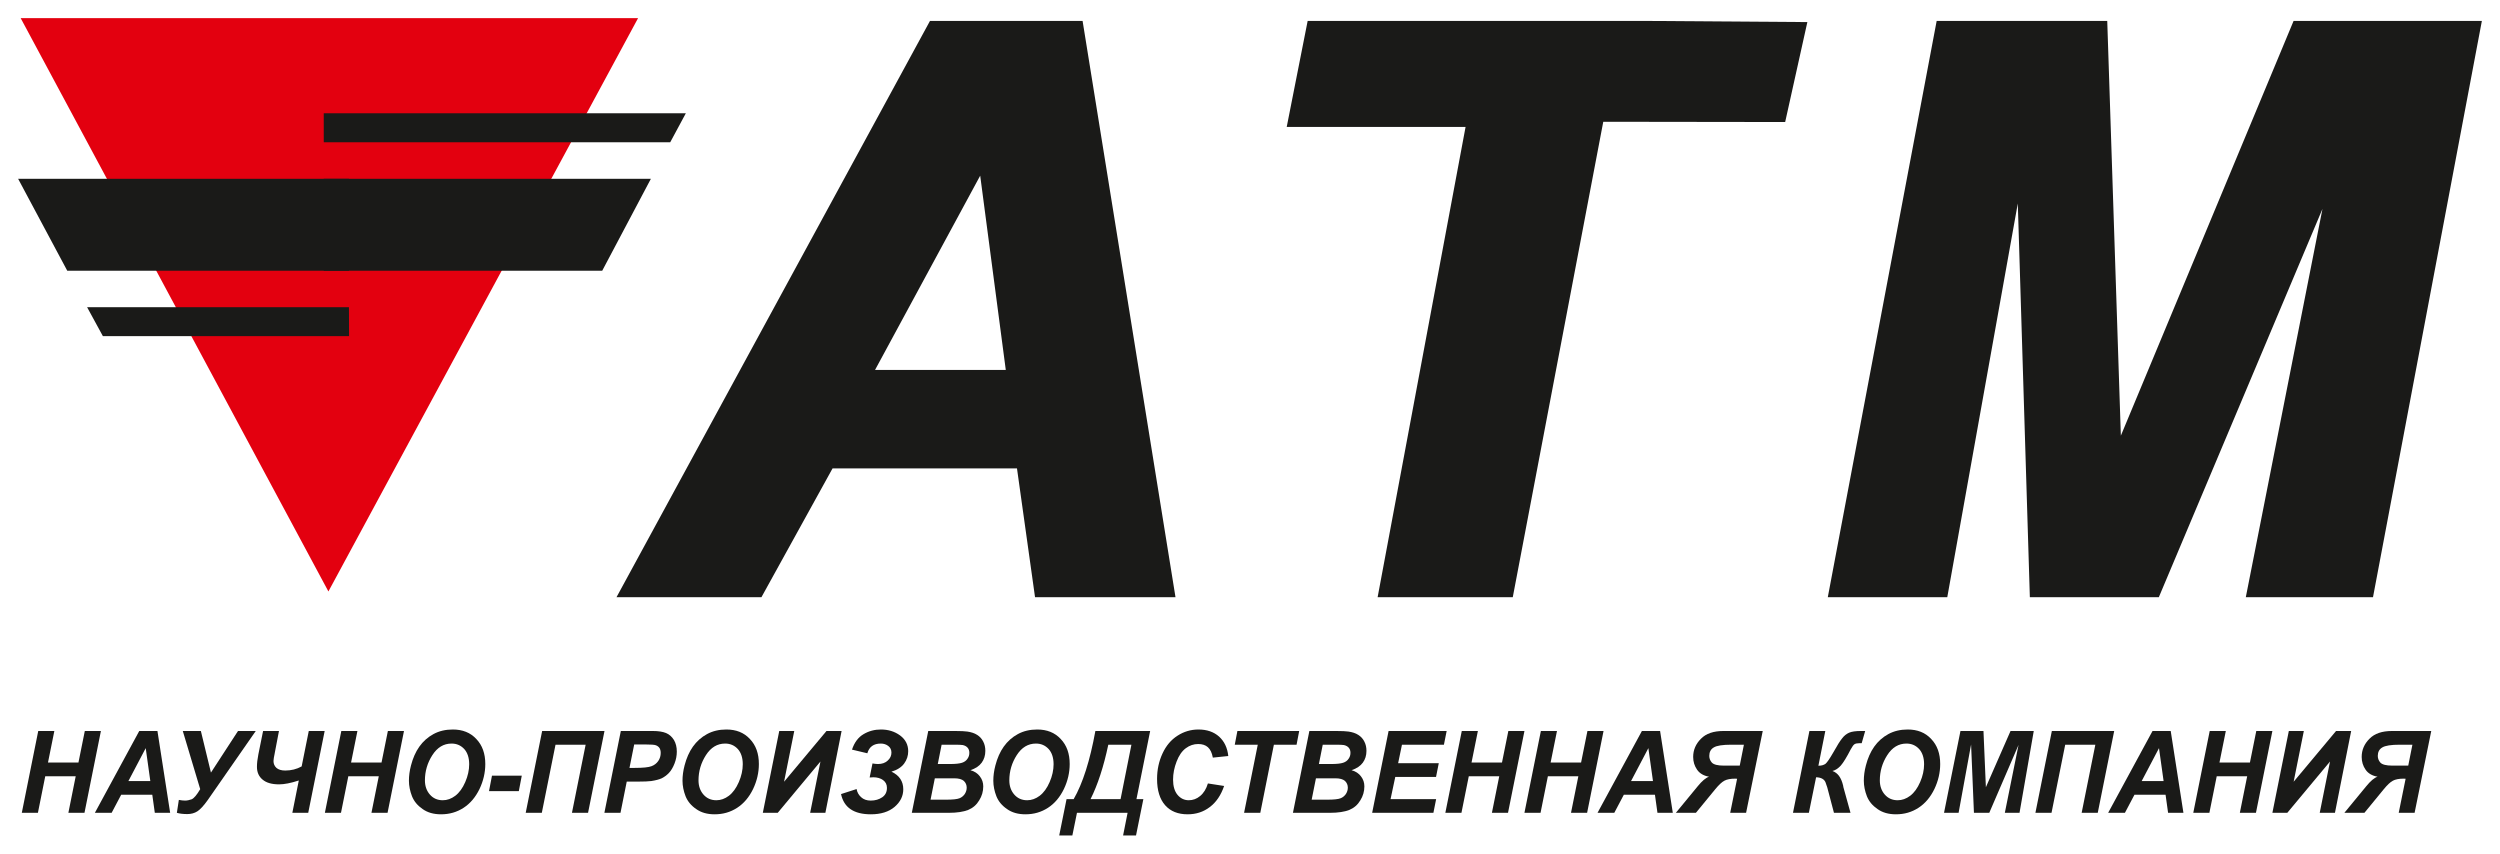 <svg xmlns="http://www.w3.org/2000/svg" xmlns:xlink="http://www.w3.org/1999/xlink" version="1.1" width="137.903" height="47.084" viewBox="0 0 137.903 47.084">
<defs>
<path id="font_0_583" d="M.534 .32H.256L.189 0H.042L.192 .716H.339L.281 .44H.559L.617 .716H.764L.614 0H.467L.534 .32Z"/>
<path id="font_0_570" d="M.511 .158H.227L.14 0H-.013L.392 .716H.558L.674 0H.534L.511 .158M.493 .278 .451 .566 .293 .278H.493Z"/>
<path id="font_0_589" d="M.13 .716H.295L.387 .352 .634 .716H.796L.358 .112C.321 .062 .289 .029 .263 .013 .237-.003 .206-.011 .171-.011 .132-.011 .1-.007 .076 0L.094 .113C.116 .109 .135 .107 .151 .107 .169 .107 .189 .111 .21 .118 .231 .126 .257 .155 .289 .207L.13 .716Z"/>
<path id="font_0_593" d="M.186 .716H.331L.293 .526C.293 .524 .292 .52 .291 .515 .285 .49 .282 .47 .281 .453 .281 .429 .29 .409 .308 .393 .326 .378 .353 .37 .388 .37 .443 .37 .493 .382 .538 .406L.603 .716H.748L.598 0H.453L.512 .283C.439 .26 .379 .249 .332 .249 .265 .249 .215 .263 .181 .291 .147 .318 .13 .355 .13 .402 .13 .433 .134 .469 .143 .512L.186 .716Z"/>
<path id="font_0_584" d="M.087 .281C.087 .323 .093 .368 .106 .415 .123 .478 .148 .533 .182 .579 .216 .625 .259 .662 .311 .689 .363 .716 .421 .729 .488 .729 .576 .729 .648 .702 .702 .646 .757 .591 .784 .518 .784 .427 .784 .352 .766 .278 .731 .208 .695 .137 .647 .082 .586 .044 .525 .006 .457-.013 .38-.013 .313-.013 .257 .002 .212 .033 .166 .063 .134 .1 .115 .145 .097 .19 .087 .235 .087 .281M.233 .284C.233 .235 .248 .193 .278 .16 .308 .127 .347 .11 .396 .11 .436 .11 .474 .123 .51 .149 .547 .176 .577 .216 .601 .269 .625 .322 .637 .374 .637 .425 .637 .481 .622 .526 .592 .558 .561 .59 .523 .606 .476 .606 .404 .606 .346 .572 .301 .505 .256 .438 .233 .364 .233 .284Z"/>
<path id="font_0_16" d="M.067 .325H.339L.312 .19H.04L.067 .325Z"/>
<path id="font_0_585" d="M.192 .716H.761L.611 0H.464L.589 .596H.314L.189 0H.042L.192 .716Z"/>
<path id="font_0_586" d="M.188 0H.041L.191 .716H.482C.533 .716 .574 .71 .604 .698 .634 .686 .658 .665 .676 .637 .693 .609 .702 .575 .702 .536 .702 .5 .695 .465 .681 .431 .667 .397 .65 .369 .63 .349 .609 .328 .587 .313 .564 .302 .541 .292 .509 .284 .469 .278 .446 .275 .403 .273 .34 .273H.245L.188 0M.27 .393H.316C.393 .393 .445 .398 .471 .408 .497 .417 .518 .433 .533 .454 .548 .475 .555 .499 .555 .524 .555 .542 .551 .556 .544 .567 .536 .578 .525 .586 .511 .591 .498 .596 .467 .598 .419 .598H.313L.27 .393Z"/>
<path id="font_0_578" d="M.192 .716H.329L.236 .272 .623 .716H.761L.613 0H.474L.568 .449 .178 0H.042L.192 .716Z"/>
<path id="font_0_577" d="M.277 .521 .137 .553C.159 .616 .194 .661 .242 .688 .291 .716 .344 .729 .401 .729 .468 .729 .526 .712 .576 .677 .625 .642 .65 .596 .65 .539 .65 .5 .638 .464 .613 .431 .588 .399 .55 .375 .497 .36 .533 .344 .56 .323 .578 .297 .596 .271 .605 .241 .605 .206 .605 .147 .579 .096 .526 .052 .473 .009 .401-.013 .309-.013 .154-.013 .063 .046 .037 .164L.179 .208C.184 .18 .198 .156 .22 .137 .242 .117 .272 .107 .308 .107 .349 .107 .384 .117 .413 .136 .442 .155 .456 .183 .456 .218 .456 .247 .444 .27 .421 .286 .397 .303 .367 .311 .331 .311 .321 .311 .31 .31 .298 .309L.324 .432C.342 .429 .359 .427 .375 .427 .411 .427 .441 .437 .463 .457 .486 .477 .497 .5 .497 .527 .497 .552 .487 .571 .468 .585 .449 .599 .426 .606 .4 .606 .335 .606 .294 .578 .277 .521Z"/>
<path id="font_0_572" d="M.04 0 .19 .716H.435C.488 .716 .525 .714 .547 .711 .582 .706 .612 .697 .636 .682 .661 .667 .679 .648 .692 .623 .705 .599 .711 .572 .711 .542 .711 .502 .7 .468 .678 .439 .656 .41 .622 .388 .575 .373 .612 .363 .641 .345 .661 .319 .682 .293 .692 .264 .692 .231 .692 .188 .68 .147 .655 .109 .631 .07 .597 .042 .554 .025 .511 .009 .452 0 .378 0H.04M.277 .427H.389C.44 .427 .476 .431 .498 .438 .521 .445 .537 .457 .548 .473 .56 .489 .565 .506 .565 .525 .565 .543 .56 .558 .549 .57 .539 .581 .524 .589 .505 .593 .494 .595 .468 .596 .427 .596H.312L.277 .427M.211 .115H.354C.413 .115 .453 .119 .474 .127 .494 .134 .51 .147 .523 .164 .535 .182 .541 .201 .541 .22 .541 .244 .532 .263 .515 .279 .497 .294 .468 .302 .427 .302H.25L.211 .115Z"/>
<path id="font_0_574" d="M.254 .716H.754L.629 .12H.692L.625-.198H.507L.548 0H.086L.044-.198H-.076L-.009 .12H.056C.139 .258 .205 .457 .254 .716M.583 .596H.372C.329 .402 .275 .244 .21 .12H.484L.583 .596Z"/>
<path id="font_0_587" d="M.559 .257 .707 .235C.678 .154 .635 .093 .577 .051 .519 .008 .451-.013 .374-.013 .286-.013 .218 .013 .169 .066 .12 .119 .095 .196 .095 .296 .095 .378 .112 .452 .145 .52 .178 .588 .223 .639 .282 .675 .34 .711 .404 .729 .473 .729 .55 .729 .613 .708 .661 .667 .709 .625 .737 .569 .745 .497L.604 .483C.596 .525 .581 .555 .559 .574 .537 .593 .507 .602 .47 .602 .43 .602 .392 .59 .357 .565 .322 .54 .294 .501 .273 .448 .252 .396 .241 .343 .241 .29 .241 .233 .255 .188 .282 .157 .309 .126 .344 .11 .384 .11 .422 .11 .457 .122 .488 .147 .52 .172 .544 .209 .559 .257Z"/>
<path id="font_0_588" d="M.353 0H.205L.33 .596H.12L.144 .716H.708L.684 .596H.477L.353 0Z"/>
<path id="font_0_575" d="M.041 0 .191 .716H.721L.696 .596H.313L.278 .434H.649L.624 .314H.252L.209 .12H.625L.6 0H.041Z"/>
<path id="font_0_601" d="M.773 .716 .621 0H.476L.539 .298 .522 .299C.479 .299 .446 .293 .423 .281 .399 .269 .372 .244 .34 .207L.163 0H-.02L.18 .233C.219 .279 .254 .307 .283 .316 .234 .324 .197 .345 .174 .377 .15 .41 .138 .447 .138 .489 .138 .55 .162 .603 .209 .648 .256 .694 .324 .716 .415 .716H.773M.601 .596H.486C.406 .596 .353 .588 .326 .572 .299 .557 .285 .532 .285 .498 .285 .476 .293 .456 .309 .439 .326 .422 .362 .413 .417 .413H.563L.601 .596Z"/>
<path id="font_0_3" d="M0 0Z"/>
<path id="font_0_580" d="M.192 .716H.337L.274 .412C.302 .412 .323 .418 .339 .429 .354 .441 .378 .475 .411 .53 .445 .589 .472 .63 .491 .652 .509 .675 .531 .691 .554 .701 .578 .711 .614 .716 .662 .716H.701L.669 .609H.645C.627 .609 .613 .606 .603 .6 .594 .594 .583 .58 .57 .557 .532 .486 .501 .438 .478 .413 .454 .388 .429 .372 .402 .366 .451 .35 .483 .307 .5 .237 .501 .233 .502 .229 .502 .225L.567 0H.416L.355 .222C.354 .224 .349 .24 .338 .269 .325 .296 .296 .31 .253 .311L.187 0H.042L.192 .716Z"/>
<path id="font_0_582" d="M.454 0H.314L.288 .598 .174 0H.041L.191 .716H.401L.423 .224 .648 .716H.86L.73 0H.596L.721 .594 .454 0Z"/>
</defs>
<g id="layer_1" data-name="Слой 1">
<use data-text="&#x041d;" xlink:href="#font_0_583" transform="matrix(6.044,0,0,-6.304,.949,44.836)" fill="#1a1a18"/>
<use data-text="&#x0410;" xlink:href="#font_0_570" transform="matrix(6.044,0,0,-6.304,5.312,44.836)" fill="#1a1a18"/>
<use data-text="&#x0423;" xlink:href="#font_0_589" transform="matrix(6.044,0,0,-6.304,9.297,44.836)" fill="#1a1a18"/>
<use data-text="&#x0427;" xlink:href="#font_0_593" transform="matrix(6.044,0,0,-6.304,13.388,44.836)" fill="#1a1a18"/>
<use data-text="&#x041d;" xlink:href="#font_0_583" transform="matrix(6.044,0,0,-6.304,17.667,44.836)" fill="#1a1a18"/>
<use data-text="&#x041e;" xlink:href="#font_0_584" transform="matrix(6.044,0,0,-6.304,22.031,44.836)" fill="#1a1a18"/>
<use data-text="-" xlink:href="#font_0_16" transform="matrix(6.044,0,0,-6.304,26.733,44.836)" fill="#1a1a18"/>
<use data-text="&#x041f;" xlink:href="#font_0_585" transform="matrix(6.044,0,0,-6.304,28.745,44.836)" fill="#1a1a18"/>
<use data-text="&#x0420;" xlink:href="#font_0_586" transform="matrix(6.044,0,0,-6.304,33.091,44.836)" fill="#1a1a18"/>
<use data-text="&#x041e;" xlink:href="#font_0_584" transform="matrix(6.044,0,0,-6.304,37.122,44.836)" fill="#1a1a18"/>
<use data-text="&#x0418;" xlink:href="#font_0_578" transform="matrix(6.044,0,0,-6.304,41.824,44.836)" fill="#1a1a18"/>
<use data-text="&#x0417;" xlink:href="#font_0_577" transform="matrix(6.044,0,0,-6.304,46.169,44.836)" fill="#1a1a18"/>
<use data-text="&#x0412;" xlink:href="#font_0_572" transform="matrix(6.044,0,0,-6.304,50.055,44.836)" fill="#1a1a18"/>
<use data-text="&#x041e;" xlink:href="#font_0_584" transform="matrix(6.044,0,0,-6.304,54.267,44.836)" fill="#1a1a18"/>
<use data-text="&#x0414;" xlink:href="#font_0_574" transform="matrix(6.044,0,0,-6.304,58.887,44.836)" fill="#1a1a18"/>
<use data-text="&#x0421;" xlink:href="#font_0_587" transform="matrix(6.044,0,0,-6.304,63.251,44.836)" fill="#1a1a18"/>
<use data-text="&#x0422;" xlink:href="#font_0_588" transform="matrix(6.044,0,0,-6.304,67.386,44.836)" fill="#1a1a18"/>
<use data-text="&#x0412;" xlink:href="#font_0_572" transform="matrix(6.044,0,0,-6.304,71.078,44.836)" fill="#1a1a18"/>
<use data-text="&#x0415;" xlink:href="#font_0_575" transform="matrix(6.044,0,0,-6.304,75.442,44.836)" fill="#1a1a18"/>
<use data-text="&#x041d;" xlink:href="#font_0_583" transform="matrix(6.044,0,0,-6.304,79.473,44.836)" fill="#1a1a18"/>
<use data-text="&#x041d;" xlink:href="#font_0_583" transform="matrix(6.044,0,0,-6.304,83.836,44.836)" fill="#1a1a18"/>
<use data-text="&#x0410;" xlink:href="#font_0_570" transform="matrix(6.044,0,0,-6.304,88.2,44.836)" fill="#1a1a18"/>
<use data-text="&#x042f;" xlink:href="#font_0_601" transform="matrix(6.044,0,0,-6.304,92.563,44.836)" fill="#1a1a18"/>
<use data-text=" " xlink:href="#font_0_3" transform="matrix(6.044,0,0,-6.304,96.969,44.836)" fill="#1a1a18"/>
<use data-text="&#x041a;" xlink:href="#font_0_580" transform="matrix(6.044,0,0,-6.304,98.649,44.836)" fill="#1a1a18"/>
<use data-text="&#x041e;" xlink:href="#font_0_584" transform="matrix(6.044,0,0,-6.304,102.285,44.836)" fill="#1a1a18"/>
<use data-text="&#x041c;" xlink:href="#font_0_582" transform="matrix(6.044,0,0,-6.304,106.987,44.836)" fill="#1a1a18"/>
<use data-text="&#x041f;" xlink:href="#font_0_585" transform="matrix(6.044,0,0,-6.304,112.022,44.836)" fill="#1a1a18"/>
<use data-text="&#x0410;" xlink:href="#font_0_570" transform="matrix(6.044,0,0,-6.304,116.367,44.836)" fill="#1a1a18"/>
<use data-text="&#x041d;" xlink:href="#font_0_583" transform="matrix(6.044,0,0,-6.304,120.73,44.836)" fill="#1a1a18"/>
<use data-text="&#x0418;" xlink:href="#font_0_578" transform="matrix(6.044,0,0,-6.304,125.094,44.836)" fill="#1a1a18"/>
<use data-text="&#x042f;" xlink:href="#font_0_601" transform="matrix(6.044,0,0,-6.304,129.439,44.836)" fill="#1a1a18"/>
<use data-text=" " xlink:href="#font_0_3" transform="matrix(6.044,0,0,-6.304,133.845,44.836)" fill="#1a1a18"/>
<path transform="matrix(1,0,0,-1,1,46.084)" d="M50.299 44.93H58.717L63.842 13.14H56.094L55.098 20.245H44.924L41.001 13.14H33.006ZM47.269 25.679 54.48 25.679 53.069 36.394ZM71.132 44.93H89.81L98.696 44.866 97.472 39.353 87.438 39.367 82.446 13.14H74.991L79.843 39.083H69.977ZM105.829 44.93H115.238L115.989 22.052 125.517 44.93H135.903L129.897 13.14H122.881L127.11 34.561 118.083 13.14H110.969L110.304 34.861 106.414 13.14H99.823Z" fill="#1a1a18" fill-rule="evenodd"/>
<path transform="matrix(1,0,0,-1,1,46.084)" d="M17.115 13.458 .14 45.084H34.197Z" fill="#e3000f" fill-rule="evenodd"/>
<path transform="matrix(1,0,0,-1,1,46.084)" d="M16.86 36.22H34.903L32.219 31.15H16.858Z" fill="#1a1a18" fill-rule="evenodd"/>
<path transform="matrix(1,0,0,-1,1,46.084)" d="M18.248 36.22H0L2.71 31.15H18.25Z" fill="#1a1a18" fill-rule="evenodd"/>
<path transform="matrix(1,0,0,-1,1,46.084)" d="M16.858 39.835H36.831L35.971 38.238H16.859Z" fill="#1a1a18" fill-rule="evenodd"/>
<path transform="matrix(1,0,0,-1,1,46.084)" d="M18.248 29.14H3.804L4.675 27.543H18.255Z" fill="#1a1a18" fill-rule="evenodd"/>
</g>
</svg>
